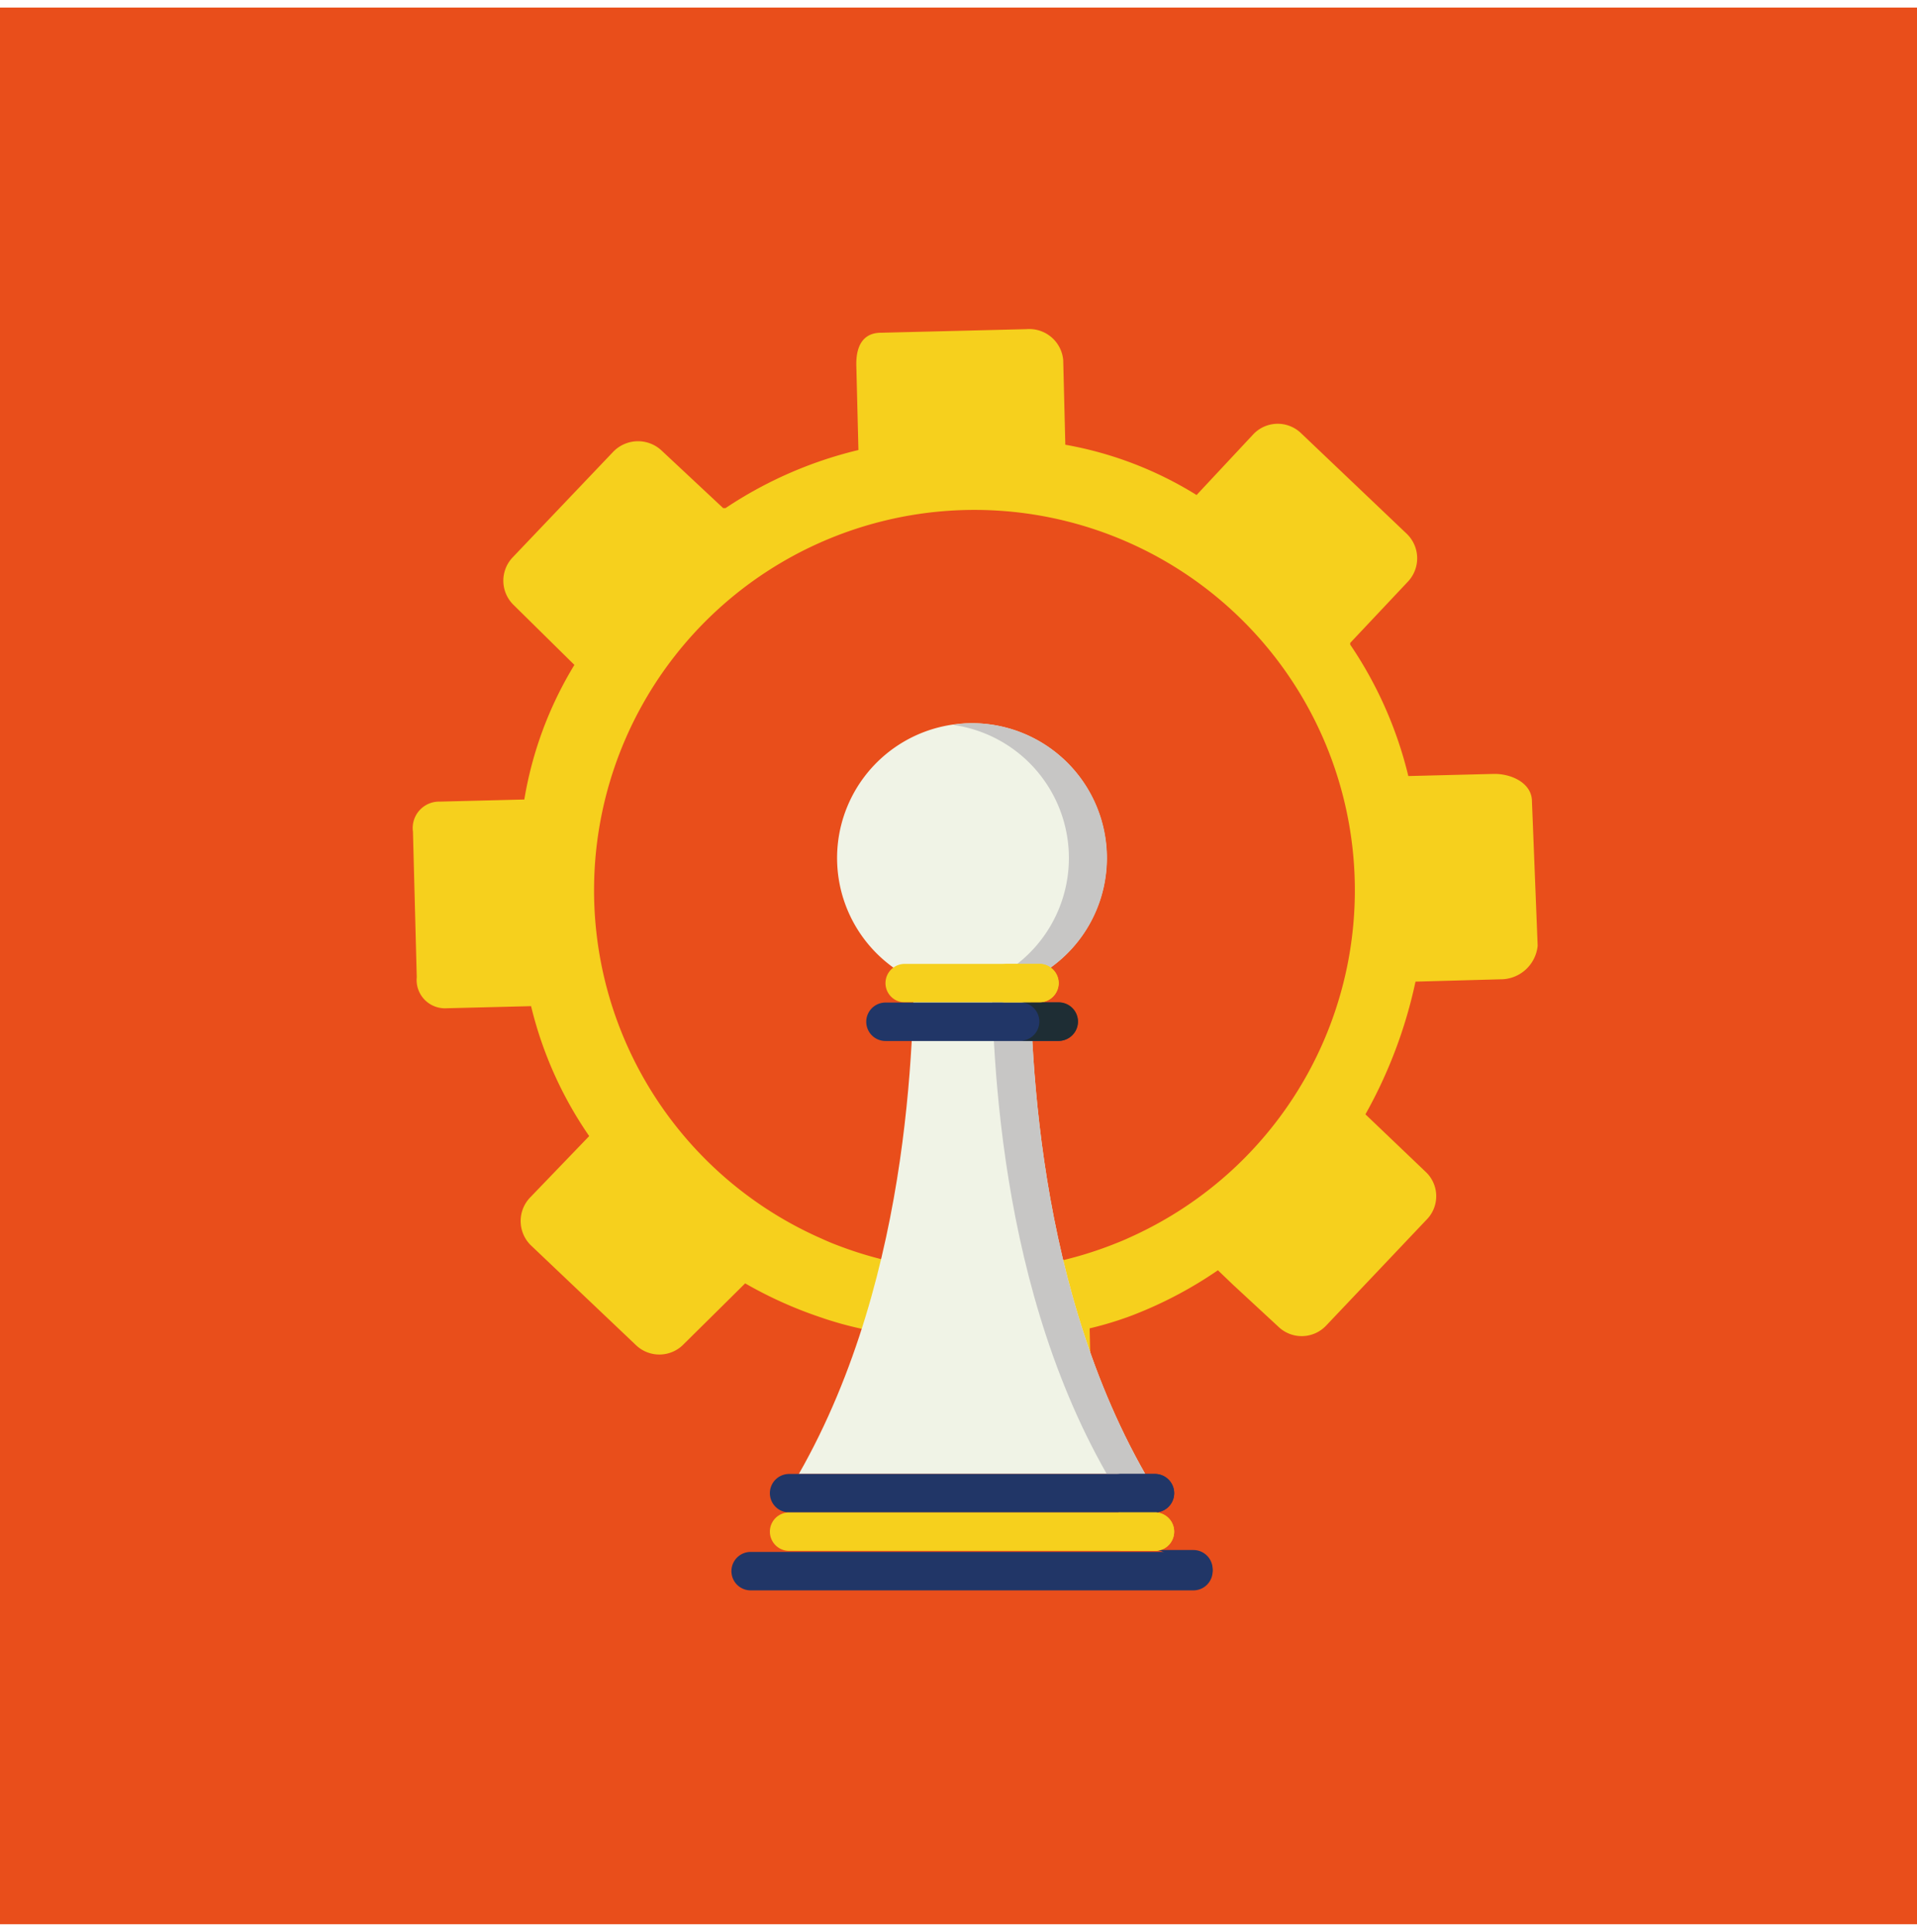 <svg xmlns="http://www.w3.org/2000/svg" viewBox="0 0 90.71 90.71" width="90"><defs><style>.cls-1{fill:#e94e1b;}.cls-2{fill:#f6d01d;}.cls-3{fill:#f0f3e6;}.cls-4{fill:#c7c6c5;}.cls-5{fill:#213667;}.cls-6{fill:#1e2d34;}</style></defs><title>Fichier 58</title><g id="Calque_2" data-name="Calque 2"><g id="Calque_1-2" data-name="Calque 1"><rect class="cls-1" width="90.71" height="90.71"/><path class="cls-2" d="M58.32,55a18.1,18.1,0,0,1-4.65,3.11c-.26.12-.52.24-.78.34a18,18,0,0,1-13.23.14c-.27-.1-.53-.21-.79-.33A18,18,0,0,1,28.11,41.8,18,18,0,1,1,58.32,55M72.49,37.57c0-.88-1-1.33-1.85-1.3l-4,.1a19,19,0,0,0-2.75-6.22v-.08l2.73-2.9a1.61,1.61,0,0,0-.06-2.27l-5-4.76a1.59,1.59,0,0,0-2.25.05l-2.69,2.88a17.55,17.55,0,0,0-6.21-2.38v0l-.1-4a1.61,1.61,0,0,0-1.73-1.47l-6.89.17c-.88,0-1.19.67-1.17,1.55l.1,4a19.49,19.49,0,0,0-6.29,2.75h-.11l-2.92-2.73a1.63,1.63,0,0,0-2.28.06l-4.76,5a1.6,1.6,0,0,0,.05,2.26l2.87,2.83a17.84,17.84,0,0,0-2.37,6.37h0l-4,.1A1.25,1.25,0,0,0,19.54,39l.18,6.89a1.34,1.34,0,0,0,1.41,1.47l4-.1a18.42,18.42,0,0,0,2.75,6.15v0L25.1,56.3a1.61,1.61,0,0,0,0,2.26l5,4.75a1.6,1.6,0,0,0,2.26-.06l1.81-1.79,1.09-1.08A19.71,19.71,0,0,0,38.87,62c.25.09.52.17.79.25h0c.65.19,1.4.35,2.1.48v0l0,2,0,2c0,.89.41,1.66,1.29,1.64L50,68.19a1.73,1.73,0,0,0,1.61-1.72l0-1.75-.05-2.21c.47-.11.92-.24,1.35-.38.27-.09.53-.18.78-.28a19.53,19.53,0,0,0,3.94-2.09v0l.71.68,2.16,2a1.59,1.59,0,0,0,2.25-.06l4.74-5a1.58,1.58,0,0,0,0-2.25l-2.88-2.75a22.37,22.37,0,0,0,2.37-6.28h0l4-.11a1.76,1.76,0,0,0,1.78-1.59Z"/><path class="cls-3" d="M48.73,43.89H43.26c0,4.1,0,15.94-5.46,25.51H54.19C48.73,59.83,48.73,48,48.73,43.89"/><path class="cls-4" d="M48.73,43.89H46.91c0,4.1,0,15.94,5.46,25.51h1.82C48.73,59.83,48.73,48,48.73,43.89"/><path class="cls-3" d="M52.37,40.25A6.38,6.38,0,1,1,46,33.87a6.38,6.38,0,0,1,6.37,6.38"/><path class="cls-4" d="M46,33.87a5.4,5.4,0,0,0-.91.08,6.36,6.36,0,0,1,0,12.6,5.4,5.4,0,0,0,.91.08,6.38,6.38,0,0,0,0-12.76"/><path class="cls-2" d="M50.1,46.17a.92.92,0,0,1-.92.91H42.81a.91.91,0,1,1,0-1.82h6.37a.92.92,0,0,1,.92.91"/><path class="cls-5" d="M51,48a.92.92,0,0,1-.92.91H41.9a.91.91,0,0,1,0-1.82h8.19A.92.92,0,0,1,51,48"/><path class="cls-5" d="M55.56,70.31a.91.91,0,0,1-.91.91H37.34a.91.91,0,1,1,0-1.82H54.65a.91.91,0,0,1,.91.91"/><path class="cls-5" d="M54.65,69.4H52.83a.91.91,0,0,1,0,1.82h1.82a.91.91,0,0,0,0-1.82"/><path class="cls-2" d="M55.56,72.13a.91.91,0,0,1-.91.91H37.34a.91.91,0,0,1,0-1.82H54.65a.91.91,0,0,1,.91.91"/><path class="cls-5" d="M57.38,74a.91.91,0,0,1-.91.91H35.52a.91.91,0,1,1,0-1.82H56.47a.91.91,0,0,1,.91.91"/><path class="cls-5" d="M56.47,73H54.65a.91.91,0,0,1,0,1.82h1.82a.91.91,0,1,0,0-1.82"/><path class="cls-2" d="M54.65,71.22H52.83a.91.91,0,0,1,0,1.82h1.82a.91.91,0,0,0,0-1.82"/><path class="cls-6" d="M50.1,47.08H48.27a.91.91,0,1,1,0,1.82H50.1a.91.91,0,1,0,0-1.82"/><path class="cls-2" d="M49.18,45.26H47.36a.91.91,0,0,1,0,1.82h1.82a.91.91,0,1,0,0-1.82"/></g></g></svg>